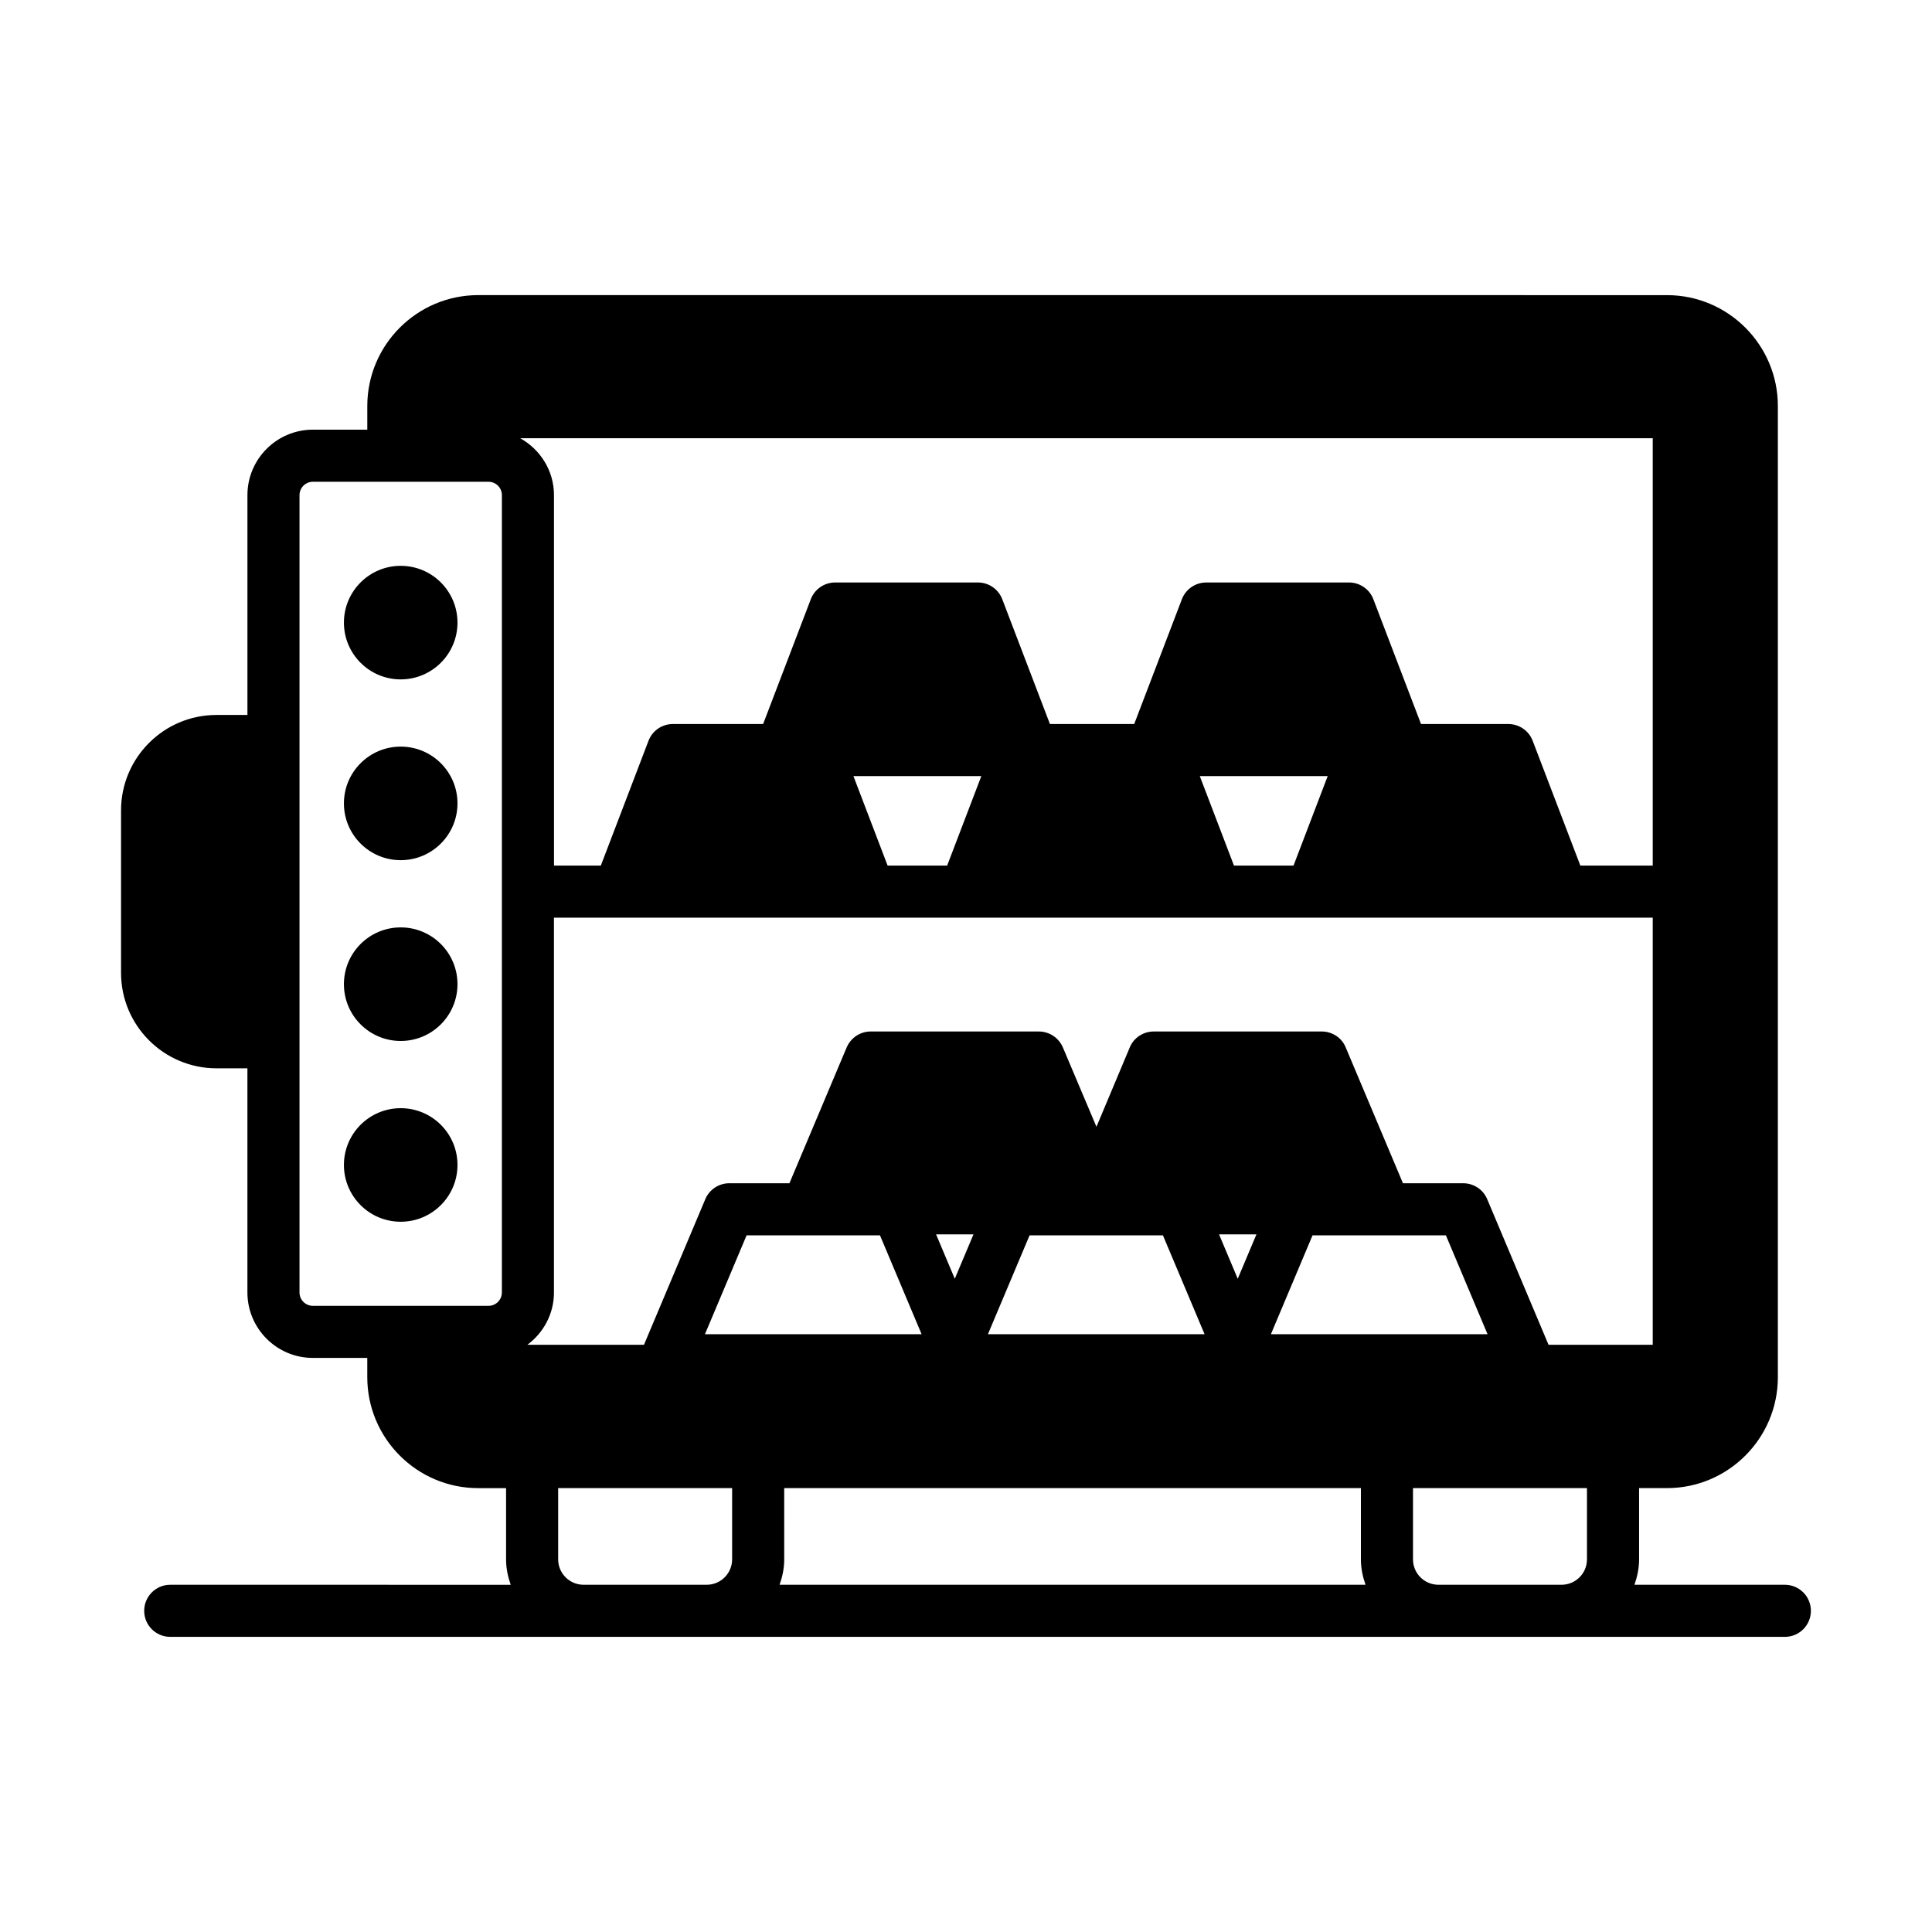 <?xml version="1.0" encoding="UTF-8"?>
<!-- Uploaded to: SVG Repo, www.svgrepo.com, Generator: SVG Repo Mixer Tools -->
<svg fill="#000000" width="800px" height="800px" version="1.1" viewBox="144 144 512 512" xmlns="http://www.w3.org/2000/svg">
 <g>
  <path d="m250.19 293.95c-8.309 0-15.047 6.738-15.047 15.047s6.738 15.047 15.047 15.047 15.047-6.738 15.047-15.047c0.004-8.309-6.734-15.047-15.047-15.047z"/>
  <path d="m250.19 341.86c-8.309 0-15.047 6.738-15.047 15.047s6.738 15.047 15.047 15.047 15.047-6.738 15.047-15.047c0.004-8.312-6.734-15.047-15.047-15.047z"/>
  <path d="m250.19 389.77c-8.309 0-15.047 6.738-15.047 15.051 0 8.309 6.738 15.047 15.047 15.047s15.047-6.738 15.047-15.047c0.004-8.312-6.734-15.051-15.047-15.051z"/>
  <path d="m250.19 437.68c-8.309 0-15.047 6.738-15.047 15.047 0 8.309 6.738 15.047 15.047 15.047s15.047-6.738 15.047-15.047c0.004-8.309-6.734-15.047-15.047-15.047z"/>
  <path d="m617.01 563.98h-39.863c0.742-2.117 1.227-4.356 1.227-6.727v-18.887h7.391c16.207 0 29.387-13.188 29.387-29.391v-257.37c0-16.207-13.184-29.391-29.387-29.391l-315.04-0.004c-16.207 0-29.387 13.188-29.387 29.391v6.266h-14.422c-9.562 0-17.344 7.781-17.344 17.344v58.258l-8.211 0.004c-13.941 0-25.281 11.34-25.281 25.281v43.078c0 13.938 11.34 25.281 25.281 25.281h8.207v59.406c0 9.562 7.781 17.344 17.344 17.344h14.422v5.117c0 16.207 13.184 29.391 29.387 29.391h7.394v18.887c0 2.367 0.484 4.609 1.227 6.727l-90.227-0.004c-3.812 0-6.902 3.094-6.902 6.902 0 3.816 3.09 6.902 6.902 6.902h427.89c3.812 0 6.902-3.086 6.902-6.902 0-3.809-3.09-6.902-6.902-6.902zm-200.16-92.602h35.34l11.035 26.199h-57.414zm50.207-0.262h9.914l-4.957 11.77zm-65.074 0-4.957 11.77-4.957-11.77zm78.82 26.461 11.031-26.199h35.344l11.035 26.199zm-103.6-26.199 11.031 26.199h-57.414l11.035-26.199zm204.79-211.24v113.25h-19.184l-12.633-33.07c-1.02-2.676-3.586-4.441-6.445-4.441h-23.145l-12.633-33.07c-1.02-2.676-3.586-4.441-6.445-4.441h-37.855c-2.859 0-5.426 1.766-6.445 4.441l-12.633 33.07h-22.332l-12.633-33.07c-1.02-2.676-3.586-4.441-6.445-4.441h-37.855c-2.859 0-5.426 1.766-6.445 4.441l-12.633 33.07h-23.93c-2.859 0-5.426 1.766-6.445 4.441l-12.633 33.07h-12.41l-0.008-98.172c0-6.496-3.633-12.102-8.934-15.074zm-110.98 113.25-9.055-23.711h33.895l-9.055 23.711zm-91.789 0-9.055-23.711h33.891l-9.055 23.711zm-88.422 113.13v-99.328h291.19v113.19h-27.617l-16.25-38.578c-1.074-2.562-3.582-4.227-6.359-4.227h-15.969l-15.176-36.012c-1.035-2.555-3.59-4.207-6.348-4.207h-44.516c-2.762 0-5.312 1.656-6.352 4.207l-8.836 21.047-8.902-21.047c-1.105-2.555-3.59-4.207-6.418-4.207h-44.516c-2.762 0-5.246 1.656-6.352 4.207l-15.176 36.012h-15.938c-2.777 0-5.285 1.664-6.359 4.227l-16.25 38.578h-30.891c4.246-3.164 7.035-8.176 7.035-13.859zm61.02 51.852h152.83v18.887c0 2.367 0.484 4.609 1.227 6.727l-155.28-0.004c0.742-2.117 1.227-4.356 1.227-6.727zm-128.45-51.852v-211.3c0-1.949 1.586-3.543 3.543-3.543h46.547c1.953 0 3.543 1.59 3.543 3.543l-0.004 211.3c0 1.949-1.586 3.543-3.543 3.543h-46.547c-1.953-0.004-3.539-1.594-3.539-3.543zm75.277 77.461c-3.711 0-6.731-3.019-6.731-6.727v-18.887h46.102v18.887c0 3.707-3.019 6.727-6.731 6.727zm226.54 0c-3.711 0-6.731-3.019-6.731-6.727v-18.887h46.105v18.887c0 3.707-3.019 6.727-6.731 6.727z"/>
 </g>
</svg>